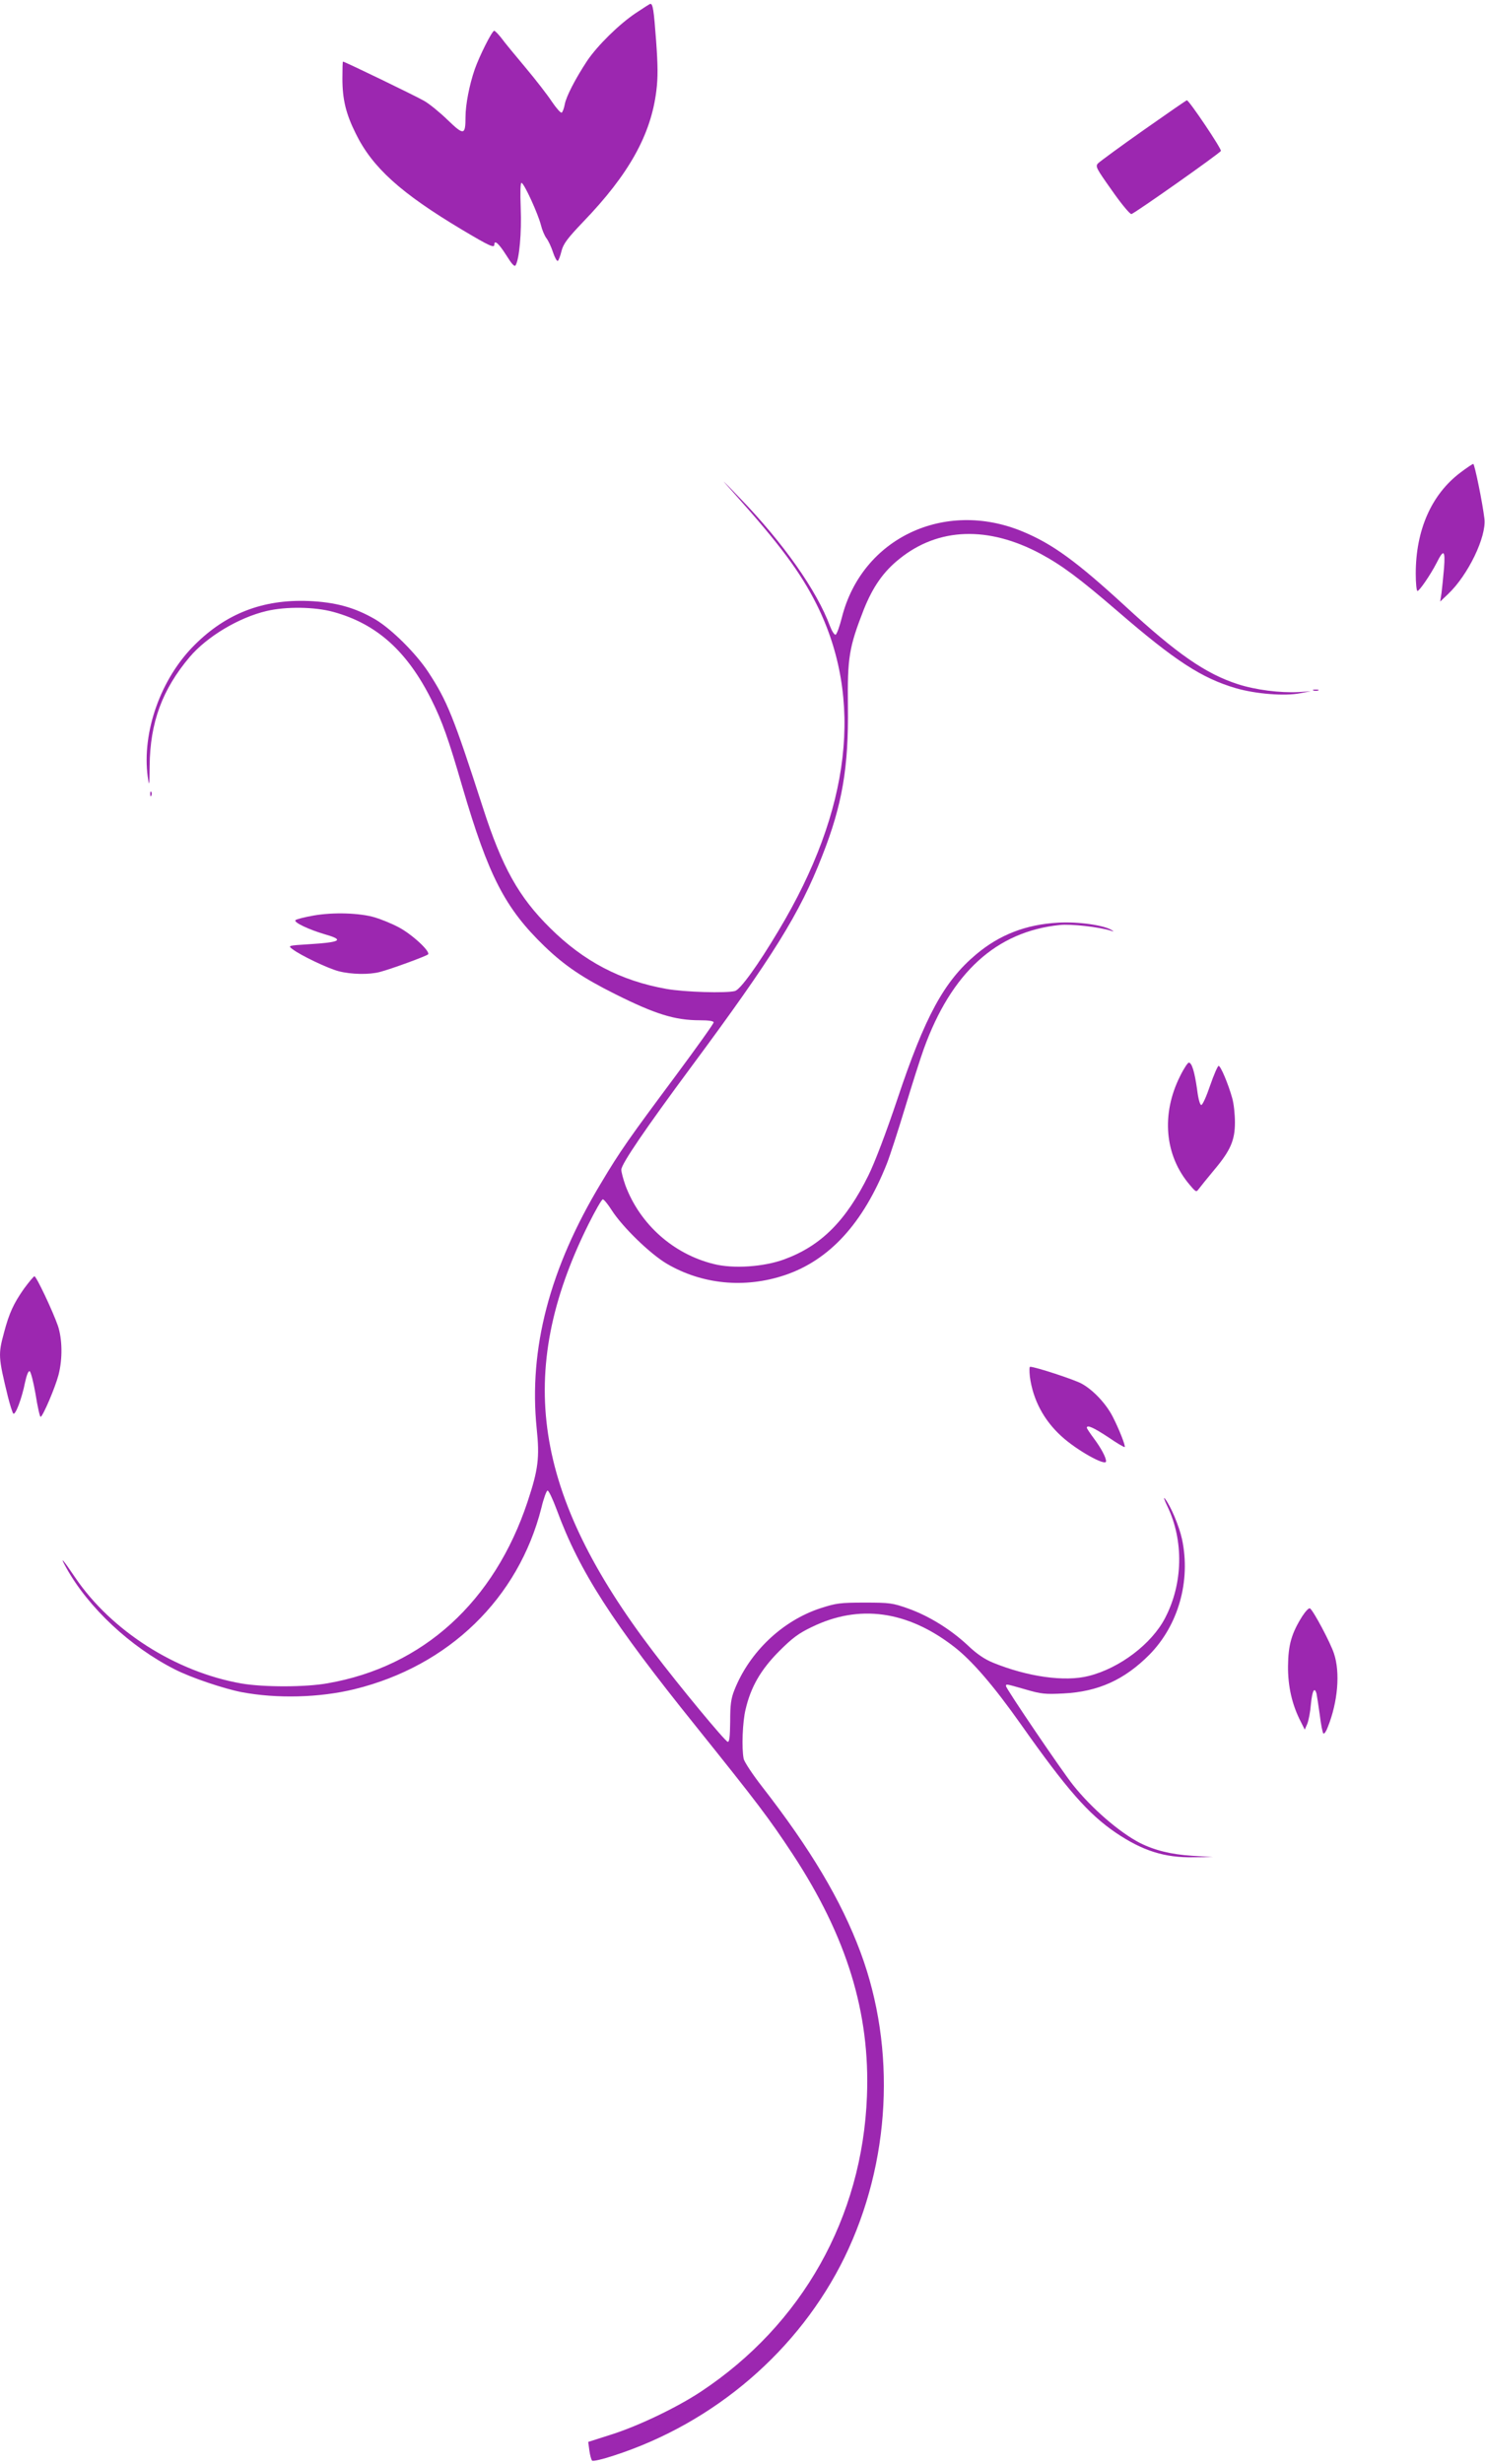 <?xml version="1.0" standalone="no"?>
<!DOCTYPE svg PUBLIC "-//W3C//DTD SVG 20010904//EN"
 "http://www.w3.org/TR/2001/REC-SVG-20010904/DTD/svg10.dtd">
<svg version="1.0" xmlns="http://www.w3.org/2000/svg"
 width="772pt" height="1280pt" viewBox="0 0 772 1280"
 preserveAspectRatio="xMidYMid meet">
<g transform="translate(0,1280) scale(0.1,-0.1)"
fill="#9c27b0" stroke="none">
<path d="M3305 12732 c-88 -59 -199 -169 -252 -247 -62 -94 -110 -187 -117
-227 -4 -21 -11 -40 -16 -43 -5 -3 -28 23 -51 57 -23 35 -85 115 -138 178 -53
63 -110 132 -125 153 -16 20 -32 37 -37 37 -11 0 -76 -129 -101 -200 -28 -81
-48 -184 -48 -248 0 -95 -9 -96 -92 -16 -40 39 -95 84 -123 100 -43 25 -413
204 -422 204 -2 0 -3 -40 -3 -88 0 -108 18 -183 70 -287 86 -175 233 -308 553
-499 143 -85 167 -96 167 -76 0 26 24 4 62 -56 30 -48 43 -62 49 -51 19 34 31
169 26 295 -3 81 -2 132 4 132 13 0 86 -160 101 -219 6 -25 19 -56 29 -69 10
-13 25 -45 34 -73 9 -27 20 -47 25 -44 4 2 13 26 19 51 10 38 30 65 114 153
236 245 351 451 379 679 9 71 8 132 -1 258 -12 163 -17 194 -30 194 -3 0 -37
-22 -76 -48z"/>
<path d="M5945 12124 c-121 -85 -227 -163 -236 -172 -16 -16 -11 -25 72 -142
48 -69 94 -124 101 -122 20 6 460 316 465 328 4 11 -166 264 -177 263 -3 0
-104 -70 -225 -155z"/>
<path d="M7592 10345 c-150 -113 -232 -298 -232 -525 0 -49 4 -90 9 -90 10 0
69 86 100 147 36 72 45 66 38 -28 -4 -46 -10 -104 -13 -129 l-7 -45 42 40
c103 98 199 296 188 390 -9 79 -51 285 -58 285 -4 0 -34 -20 -67 -45z"/>
<path d="M3821 10232 c231 -258 340 -404 424 -571 246 -492 179 -1069 -198
-1696 -108 -181 -198 -305 -226 -313 -45 -12 -262 -6 -357 11 -237 42 -430
143 -605 317 -162 160 -249 315 -349 626 -151 467 -185 552 -281 699 -64 99
-194 228 -279 278 -107 62 -206 89 -347 95 -237 9 -428 -65 -592 -229 -176
-175 -274 -453 -243 -684 8 -55 9 -49 10 57 2 225 66 397 208 565 90 106 255
205 400 239 102 24 250 22 348 -5 225 -62 383 -204 510 -458 54 -108 88 -203
159 -448 137 -467 222 -632 428 -831 104 -100 197 -163 367 -248 208 -104 310
-136 440 -136 47 0 72 -4 72 -11 0 -7 -89 -131 -198 -278 -242 -325 -288 -390
-387 -556 -268 -444 -377 -862 -335 -1275 16 -153 8 -214 -47 -380 -173 -521
-544 -858 -1039 -944 -115 -21 -335 -21 -450 -1 -340 60 -675 273 -863 550
-66 98 -83 116 -46 50 115 -207 334 -411 564 -527 84 -43 254 -100 346 -118
184 -35 407 -29 587 15 491 120 854 472 973 944 11 47 26 86 31 88 6 2 27 -43
48 -99 118 -321 287 -583 725 -1127 321 -400 378 -475 502 -663 281 -428 403
-824 386 -1257 -24 -631 -337 -1186 -862 -1534 -125 -83 -328 -180 -468 -224
l-119 -38 6 -45 c3 -24 10 -48 14 -52 5 -5 55 7 113 26 525 170 964 548 1200
1031 239 491 270 1081 82 1585 -100 268 -259 535 -512 860 -49 63 -92 128 -95
144 -11 54 -6 191 10 256 27 116 78 205 173 301 70 70 102 94 171 127 246 120
497 85 738 -101 93 -71 207 -203 349 -404 240 -340 351 -466 493 -563 139 -94
254 -131 405 -128 l100 1 -110 7 c-107 7 -193 28 -270 67 -106 55 -251 180
-347 301 -59 74 -348 500 -348 513 0 12 -4 13 101 -17 82 -24 103 -26 198 -21
180 9 317 71 447 202 150 153 215 382 169 599 -15 69 -59 173 -89 211 -9 11
-3 -7 13 -40 86 -179 81 -402 -12 -580 -70 -135 -237 -261 -397 -301 -125 -32
-319 -4 -498 69 -44 18 -85 46 -131 90 -88 82 -200 152 -309 191 -82 29 -96
31 -227 31 -128 0 -148 -3 -229 -29 -199 -65 -370 -228 -448 -425 -18 -45 -22
-77 -22 -164 -1 -79 -4 -107 -13 -105 -15 4 -248 285 -387 468 -624 819 -720
1448 -338 2218 36 72 70 132 76 132 6 -1 26 -25 45 -55 56 -88 200 -228 288
-280 183 -107 404 -129 613 -59 232 78 407 269 530 578 17 43 60 176 96 295
36 119 79 254 96 301 144 399 378 611 708 645 59 6 203 -10 266 -30 15 -5 16
-4 4 3 -40 26 -174 45 -279 39 -166 -9 -305 -62 -428 -166 -165 -139 -264
-320 -408 -751 -58 -173 -117 -328 -150 -395 -117 -237 -247 -367 -438 -437
-106 -39 -265 -50 -367 -24 -210 52 -383 206 -459 409 -11 32 -21 68 -21 81 0
29 127 215 362 532 425 573 566 799 682 1097 105 266 138 461 134 777 -3 255
6 308 83 505 47 117 102 196 185 262 202 163 461 172 734 26 111 -60 200 -126
400 -298 300 -259 438 -348 615 -400 104 -30 253 -42 335 -26 l55 10 -65 -4
c-94 -5 -223 11 -315 41 -167 54 -316 157 -585 405 -253 232 -377 323 -534
388 -405 168 -834 -34 -939 -445 -12 -48 -27 -89 -33 -91 -6 -2 -19 18 -29 44
-68 184 -242 432 -471 668 -103 107 -104 108 -23 17z"/>
<path d="M6828 9213 c6 -2 18 -2 25 0 6 3 1 5 -13 5 -14 0 -19 -2 -12 -5z"/>
<path d="M781 8674 c0 -11 3 -14 6 -6 3 7 2 16 -1 19 -3 4 -6 -2 -5 -13z"/>
<path d="M1630 8044 c-46 -8 -89 -19 -94 -24 -11 -11 71 -50 158 -75 97 -28
76 -40 -88 -50 -110 -7 -110 -7 -85 -26 42 -32 182 -99 239 -114 65 -17 159
-19 215 -4 58 15 238 81 250 91 15 14 -83 105 -154 142 -36 19 -91 41 -121 50
-79 24 -219 28 -320 10z"/>
<path d="M6135 7210 c-99 -197 -81 -412 50 -565 33 -39 34 -39 48 -20 8 11 43
54 77 95 87 103 110 156 110 250 0 41 -6 98 -14 125 -20 73 -61 170 -71 168
-5 -1 -25 -47 -44 -102 -19 -56 -39 -101 -46 -101 -7 0 -16 33 -22 83 -13 90
-27 137 -43 137 -5 0 -26 -31 -45 -70z"/>
<path d="M125 6106 c-54 -77 -77 -126 -104 -228 -31 -114 -30 -128 20 -333 11
-44 24 -84 28 -88 11 -11 45 80 61 161 8 37 17 61 24 59 6 -2 20 -56 31 -120
10 -64 22 -117 26 -117 11 0 76 152 93 217 22 84 20 187 -3 256 -27 77 -112
257 -122 257 -4 0 -28 -29 -54 -64z"/>
<path d="M5354 5648 c16 -119 72 -225 163 -308 79 -73 233 -159 233 -131 0 20
-25 67 -62 117 -21 28 -38 54 -38 57 0 17 34 2 110 -48 45 -31 84 -54 87 -52
5 6 -29 93 -63 159 -34 66 -101 138 -162 171 -39 21 -240 87 -267 87 -4 0 -4
-23 -1 -52z"/>
<path d="M6770 4404 c-56 -89 -73 -149 -74 -259 -1 -105 21 -202 67 -290 l20
-40 13 30 c7 17 16 63 19 103 7 69 18 91 29 55 2 -10 10 -60 17 -111 6 -51 15
-95 19 -97 5 -3 15 12 23 34 52 130 65 282 32 381 -18 56 -108 225 -125 235
-6 3 -23 -15 -40 -41z"/>
</g>
</svg>
